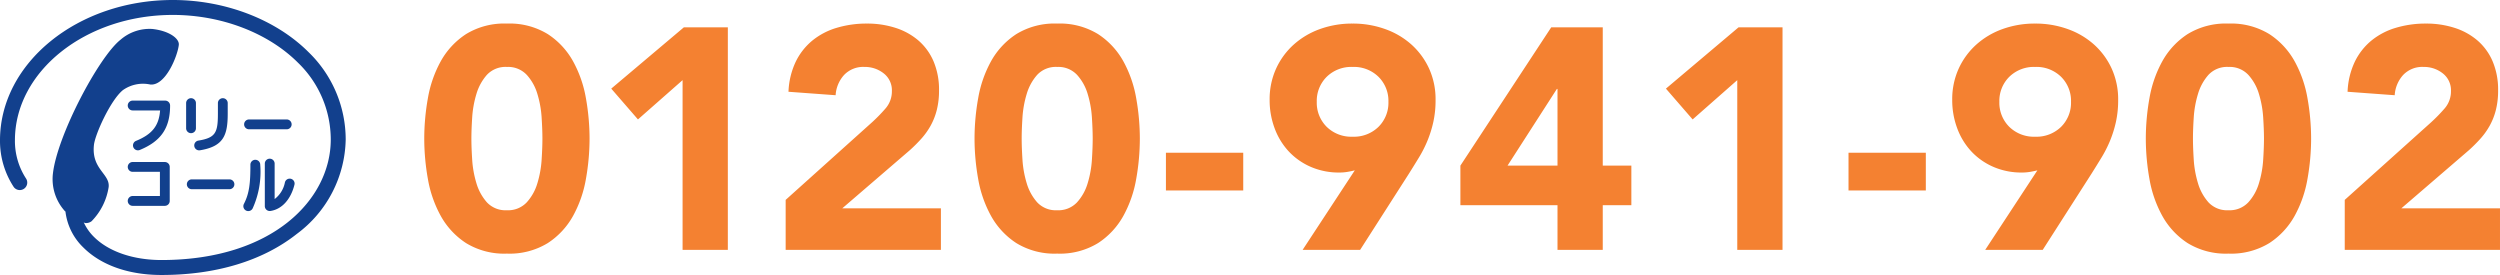 <svg xmlns="http://www.w3.org/2000/svg" width="318.2" height="35" viewBox="0 0 318.2 35">
  <g id="グループ_2742" data-name="グループ 2742" transform="translate(-934.768 -9932)">
    <path id="沖縄TEL" d="M1.32-14.16a29.35,29.35,0,0,1,.46-5.12A15,15,0,0,1,3.42-24a9.767,9.767,0,0,1,3.22-3.46,9.3,9.3,0,0,1,5.2-1.34,9.3,9.3,0,0,1,5.2,1.34A9.767,9.767,0,0,1,20.26-24a15,15,0,0,1,1.64,4.72,29.35,29.35,0,0,1,.46,5.12,29.35,29.35,0,0,1-.46,5.12,15,15,0,0,1-1.64,4.72A9.767,9.767,0,0,1,17.04-.86,9.3,9.3,0,0,1,11.84.48,9.3,9.3,0,0,1,6.64-.86,9.767,9.767,0,0,1,3.42-4.32,15,15,0,0,1,1.78-9.04,29.35,29.35,0,0,1,1.32-14.16Zm6,0q0,1.12.1,2.68a13.1,13.1,0,0,0,.54,3A6.372,6.372,0,0,0,9.3-6.04a3.241,3.241,0,0,0,2.54,1,3.255,3.255,0,0,0,2.52-1,6.234,6.234,0,0,0,1.36-2.44,13.1,13.1,0,0,0,.54-3q.1-1.56.1-2.68t-.1-2.68a13.1,13.1,0,0,0-.54-3,6.234,6.234,0,0,0-1.36-2.44,3.255,3.255,0,0,0-2.52-1,3.241,3.241,0,0,0-2.54,1,6.372,6.372,0,0,0-1.34,2.44,13.1,13.1,0,0,0-.54,3Q7.32-15.28,7.32-14.16ZM34.2-21.6l-5.68,5-3.4-3.92,9.24-7.8h5.6V0H34.2ZM47.32-6.36l11-9.88A20.682,20.682,0,0,0,60-17.96a3.3,3.3,0,0,0,.84-2.24,2.719,2.719,0,0,0-1.04-2.26,3.825,3.825,0,0,0-2.44-.82,3.351,3.351,0,0,0-2.62,1.04,4.194,4.194,0,0,0-1.06,2.56l-6-.44a9.761,9.761,0,0,1,.92-3.82,8.027,8.027,0,0,1,2.12-2.7,8.927,8.927,0,0,1,3.1-1.62,13.24,13.24,0,0,1,3.86-.54,11.7,11.7,0,0,1,3.6.54,8.385,8.385,0,0,1,2.92,1.6A7.275,7.275,0,0,1,66.14-24a9.212,9.212,0,0,1,.7,3.72,9.982,9.982,0,0,1-.28,2.46,8.329,8.329,0,0,1-.78,2,9.132,9.132,0,0,1-1.18,1.66,19.372,19.372,0,0,1-1.48,1.48l-8.6,7.4H67.08V0H47.32Zm24.04-7.8a29.35,29.35,0,0,1,.46-5.12A15,15,0,0,1,73.46-24a9.767,9.767,0,0,1,3.22-3.46,9.3,9.3,0,0,1,5.2-1.34,9.3,9.3,0,0,1,5.2,1.34A9.767,9.767,0,0,1,90.3-24a15,15,0,0,1,1.64,4.72,29.35,29.35,0,0,1,.46,5.12,29.35,29.35,0,0,1-.46,5.12A15,15,0,0,1,90.3-4.32,9.767,9.767,0,0,1,87.08-.86,9.3,9.3,0,0,1,81.88.48a9.3,9.3,0,0,1-5.2-1.34,9.767,9.767,0,0,1-3.22-3.46,15,15,0,0,1-1.64-4.72A29.35,29.35,0,0,1,71.36-14.16Zm6,0q0,1.12.1,2.68a13.1,13.1,0,0,0,.54,3,6.372,6.372,0,0,0,1.34,2.44,3.241,3.241,0,0,0,2.54,1,3.255,3.255,0,0,0,2.52-1,6.234,6.234,0,0,0,1.36-2.44,13.1,13.1,0,0,0,.54-3q.1-1.56.1-2.68t-.1-2.68a13.1,13.1,0,0,0-.54-3,6.234,6.234,0,0,0-1.36-2.44,3.255,3.255,0,0,0-2.52-1,3.241,3.241,0,0,0-2.54,1A6.372,6.372,0,0,0,78-19.84a13.1,13.1,0,0,0-.54,3Q77.36-15.28,77.36-14.16Zm28.2,6.6H95.72v-4.8h9.84Zm14.2-2.56q-.48.12-.96.2a6.076,6.076,0,0,1-1,.08,8.959,8.959,0,0,1-3.64-.72,8.415,8.415,0,0,1-2.8-1.96,8.774,8.774,0,0,1-1.8-2.94,10.189,10.189,0,0,1-.64-3.62,9.4,9.4,0,0,1,.82-3.98,9.322,9.322,0,0,1,2.24-3.06,10.09,10.09,0,0,1,3.34-1.98,12.055,12.055,0,0,1,4.16-.7,12.105,12.105,0,0,1,4.14.7,10.05,10.05,0,0,1,3.36,1.98,9.322,9.322,0,0,1,2.24,3.06,9.4,9.4,0,0,1,.82,3.98,12.83,12.83,0,0,1-.28,2.78,14.573,14.573,0,0,1-.74,2.38,15.313,15.313,0,0,1-1.08,2.14q-.62,1.02-1.3,2.1L120.44,0h-7.32Zm-4.84-8.72a4.311,4.311,0,0,0,1.26,3.18,4.463,4.463,0,0,0,3.3,1.26,4.463,4.463,0,0,0,3.3-1.26,4.311,4.311,0,0,0,1.26-3.18,4.311,4.311,0,0,0-1.26-3.18,4.463,4.463,0,0,0-3.3-1.26,4.463,4.463,0,0,0-3.3,1.26A4.311,4.311,0,0,0,114.92-18.84ZM145.56-5.68H133.2v-5.04l11.56-17.6h6.56v17.6h3.64v5.04h-3.64V0h-5.76Zm0-14.8h-.08l-6.28,9.76h6.36Zm22.88-1.12-5.68,5-3.4-3.92,9.24-7.8h5.6V0h-5.76Zm24,14.04H182.6v-4.8h9.84Zm14.2-2.56q-.48.12-.96.2a6.076,6.076,0,0,1-1,.08,8.959,8.959,0,0,1-3.64-.72,8.415,8.415,0,0,1-2.8-1.96,8.774,8.774,0,0,1-1.8-2.94,10.189,10.189,0,0,1-.64-3.62,9.4,9.4,0,0,1,.82-3.98,9.322,9.322,0,0,1,2.24-3.06,10.09,10.09,0,0,1,3.34-1.98,12.055,12.055,0,0,1,4.16-.7,12.105,12.105,0,0,1,4.14.7,10.05,10.05,0,0,1,3.36,1.98,9.322,9.322,0,0,1,2.24,3.06,9.4,9.4,0,0,1,.82,3.98,12.83,12.83,0,0,1-.28,2.78,14.573,14.573,0,0,1-.74,2.38,15.313,15.313,0,0,1-1.08,2.14q-.62,1.02-1.3,2.1L207.32,0H200Zm-4.84-8.72a4.311,4.311,0,0,0,1.26,3.18,4.463,4.463,0,0,0,3.3,1.26,4.463,4.463,0,0,0,3.3-1.26,4.311,4.311,0,0,0,1.26-3.18,4.311,4.311,0,0,0-1.26-3.18,4.463,4.463,0,0,0-3.3-1.26,4.463,4.463,0,0,0-3.3,1.26A4.311,4.311,0,0,0,201.8-18.84Zm18.64,4.68a29.351,29.351,0,0,1,.46-5.12A15,15,0,0,1,222.54-24a9.767,9.767,0,0,1,3.22-3.46,9.3,9.3,0,0,1,5.2-1.34,9.3,9.3,0,0,1,5.2,1.34A9.767,9.767,0,0,1,239.38-24a15,15,0,0,1,1.64,4.72,29.349,29.349,0,0,1,.46,5.12,29.349,29.349,0,0,1-.46,5.12,15,15,0,0,1-1.64,4.72,9.767,9.767,0,0,1-3.22,3.46,9.3,9.3,0,0,1-5.2,1.34,9.3,9.3,0,0,1-5.2-1.34,9.767,9.767,0,0,1-3.22-3.46,15,15,0,0,1-1.64-4.72A29.351,29.351,0,0,1,220.44-14.16Zm6,0q0,1.12.1,2.68a13.1,13.1,0,0,0,.54,3,6.371,6.371,0,0,0,1.34,2.44,3.241,3.241,0,0,0,2.54,1,3.255,3.255,0,0,0,2.52-1,6.234,6.234,0,0,0,1.36-2.44,13.1,13.1,0,0,0,.54-3q.1-1.56.1-2.68t-.1-2.68a13.1,13.1,0,0,0-.54-3,6.234,6.234,0,0,0-1.36-2.44,3.255,3.255,0,0,0-2.52-1,3.241,3.241,0,0,0-2.54,1,6.371,6.371,0,0,0-1.34,2.44,13.1,13.1,0,0,0-.54,3Q226.44-15.28,226.44-14.16Zm19.32,7.8,11-9.88a20.682,20.682,0,0,0,1.68-1.72,3.3,3.3,0,0,0,.84-2.24,2.719,2.719,0,0,0-1.04-2.26,3.825,3.825,0,0,0-2.44-.82,3.351,3.351,0,0,0-2.62,1.04,4.194,4.194,0,0,0-1.06,2.56l-6-.44a9.761,9.761,0,0,1,.92-3.82,8.027,8.027,0,0,1,2.12-2.7,8.926,8.926,0,0,1,3.1-1.62,13.24,13.24,0,0,1,3.86-.54,11.7,11.7,0,0,1,3.6.54,8.385,8.385,0,0,1,2.92,1.6A7.275,7.275,0,0,1,264.58-24a9.213,9.213,0,0,1,.7,3.72,9.981,9.981,0,0,1-.28,2.46,8.329,8.329,0,0,1-.78,2,9.132,9.132,0,0,1-1.18,1.66,19.368,19.368,0,0,1-1.48,1.48l-8.6,7.4h12.56V0H245.76Z" transform="translate(987.447 9963.8)" fill="#f48131"/>
    <g id="icフリーコール44_35" data-name="icフリーコール44×35" transform="translate(934.768 9932)">
      <path id="パス_3575" data-name="パス 3575" d="M90.954,45.431h4.795a.626.626,0,1,0,0-1.252H90.954a.626.626,0,1,0,0,1.252" transform="translate(-59.256 -28.975)" fill="#12408d"/>
      <path id="パス_3576" data-name="パス 3576" d="M69.767,67.591h4.795a.626.626,0,1,0,0-1.252H69.767a.626.626,0,1,0,0,1.252" transform="translate(-45.357 -43.508)" fill="#12408d"/>
      <path id="パス_3577" data-name="パス 3577" d="M52.03,37.207H47.892a.626.626,0,1,0,0,1.252h3.491c-.146,1.959-1.024,3.041-3.07,3.876a.626.626,0,0,0,.473,1.159c2.712-1.108,3.87-2.8,3.87-5.66a.627.627,0,0,0-.626-.626" transform="translate(-31.006 -24.402)" fill="#12408d"/>
      <path id="パス_3578" data-name="パス 3578" d="M51.983,59.918H47.892a.625.625,0,1,0,0,1.25H51.36v3.077H47.892a.626.626,0,1,0,0,1.252h4.091a.625.625,0,0,0,.626-.626V60.543a.625.625,0,0,0-.626-.625" transform="translate(-31.006 -39.297)" fill="#12408d"/>
      <path id="パス_3579" data-name="パス 3579" d="M70.117,40.164V37.011a.625.625,0,1,0-1.249,0v3.152a.625.625,0,1,0,1.249,0" transform="translate(-45.178 -23.863)" fill="#12408d"/>
      <path id="パス_3580" data-name="パス 3580" d="M72.6,42.993c3-.492,3.534-1.9,3.534-4.662V37.012a.625.625,0,1,0-1.249,0v1.319c0,2.413-.293,3.069-2.486,3.428a.625.625,0,0,0,.2,1.234" transform="translate(-47.15 -23.864)" fill="#12408d"/>
      <path id="パス_3581" data-name="パス 3581" d="M90.947,59.723c0,2.292-.121,3.622-.823,4.982a.626.626,0,1,0,1.113.573,11.3,11.3,0,0,0,.962-5.555.626.626,0,0,0-1.253,0" transform="translate(-59.076 -38.759)" fill="#12408d"/>
      <path id="パス_3582" data-name="パス 3582" d="M101.3,61.245a.624.624,0,0,0-.758.456,3.493,3.493,0,0,1-1.309,2.123V59.312a.625.625,0,1,0-1.25,0v5.409a.621.621,0,0,0,.218.475.629.629,0,0,0,.5.145c1.443-.214,2.586-1.461,3.053-3.338a.624.624,0,0,0-.454-.758" transform="translate(-64.277 -38.489)" fill="#12408d"/>
      <path id="パス_3583" data-name="パス 3583" d="M39.276,6.64C35.118,2.482,28.66,0,22,0,9.869,0,0,8.014,0,17.865A10.707,10.707,0,0,0,1.734,23.78.951.951,0,0,0,3.3,22.7a8.761,8.761,0,0,1-1.4-4.84C1.9,9.064,10.92,1.9,22,1.9c6.168,0,12.123,2.275,15.929,6.083A13.606,13.606,0,0,1,42.1,17.753c0,7.624-7.4,15.343-21.551,15.343-3.591,0-6.722-1.074-8.592-2.946a6.2,6.2,0,0,1-1.3-1.855l.142.086a1.153,1.153,0,0,0,.855-.222,7.922,7.922,0,0,0,2.176-4.351c.186-1.685-2.212-2.261-1.873-5.363.148-1.357,2.121-5.716,3.693-6.98a4.424,4.424,0,0,1,3.467-.71c1.933.211,3.483-3.595,3.642-5.044.086-.8-1.223-1.791-3.376-2.025a5.629,5.629,0,0,0-4.026,1.358c-2.776,2.173-8.1,12.24-8.626,17.088a6.063,6.063,0,0,0,1.54,4.751l.059.034A7.581,7.581,0,0,0,10.608,31.5c2.258,2.258,5.786,3.5,9.939,3.5,6.957,0,12.919-1.81,17.237-5.231A15.292,15.292,0,0,0,44,17.753,15.483,15.483,0,0,0,39.276,6.64" fill="#12408d"/>
    </g>
  </g>
</svg>
